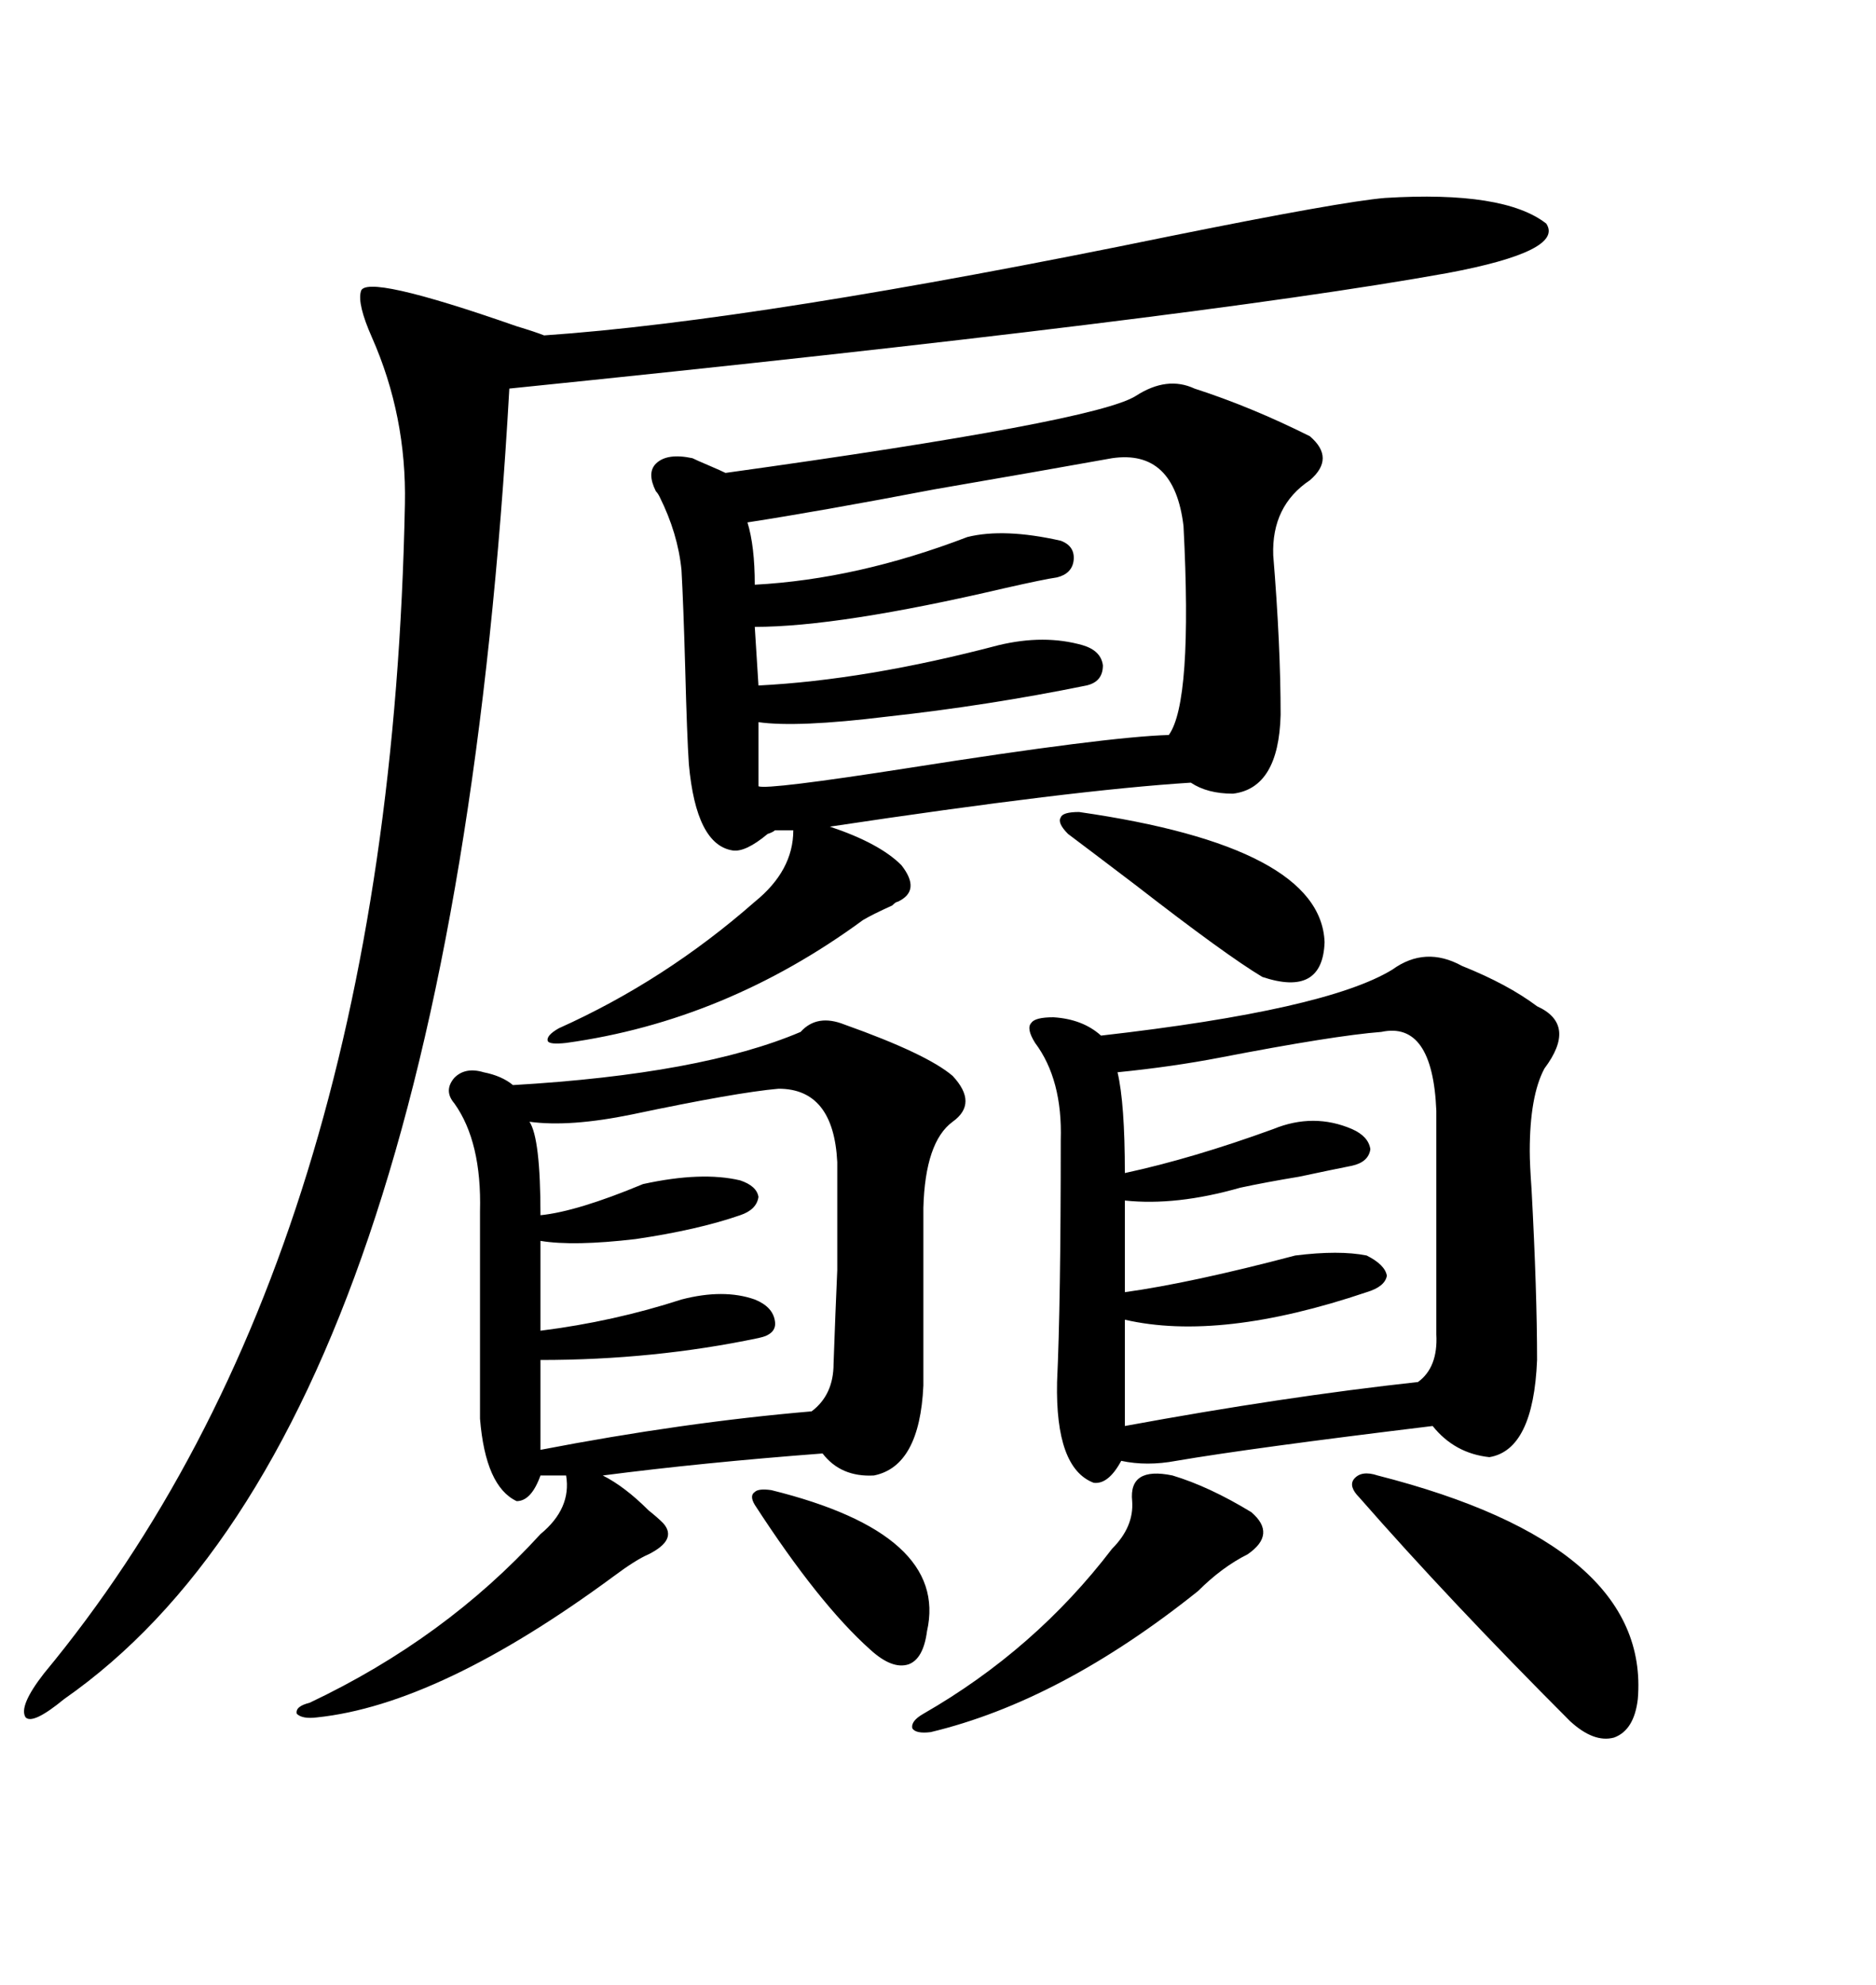 <svg xmlns="http://www.w3.org/2000/svg" xmlns:xlink="http://www.w3.org/1999/xlink" width="300" height="317.285"><path d="M191.02 62.11L191.02 62.11Q200.10 65.04 209.47 69.73L209.47 69.73Q213.57 73.24 209.47 76.76L209.47 76.76Q203.32 80.86 203.61 88.77L203.61 88.77Q204.79 103.13 204.79 114.26L204.79 114.26Q204.49 125.98 197.17 126.86L197.17 126.86Q193.07 126.86 190.43 125.10L190.43 125.10Q171.68 126.27 132.71 132.13L132.71 132.13Q140.63 134.77 144.14 138.28L144.14 138.28Q147.36 142.38 143.55 144.14L143.55 144.14Q143.26 144.14 142.68 144.73L142.68 144.73Q139.45 146.19 137.99 147.07L137.99 147.07Q116.02 163.18 90.53 166.70L90.53 166.70Q87.89 166.99 87.60 166.41L87.60 166.41Q87.30 165.53 89.36 164.36L89.36 164.36Q106.35 156.74 120.70 144.14L120.70 144.14Q126.86 139.16 126.86 132.71L126.86 132.71L123.93 132.71Q123.63 133.01 122.75 133.30L122.75 133.30Q119.24 136.23 117.19 135.94L117.19 135.94Q111.33 135.06 110.16 122.17L110.16 122.17Q109.86 117.77 109.57 106.64L109.57 106.64Q109.28 96.39 108.98 91.11L108.98 91.11Q108.40 85.25 105.47 79.39L105.47 79.39Q105.18 78.81 104.88 78.52L104.88 78.52Q103.42 75.59 104.88 74.12L104.88 74.12Q106.64 72.36 110.74 73.24L110.74 73.24Q111.33 73.54 113.38 74.41L113.38 74.41Q115.43 75.29 116.02 75.59L116.02 75.59Q175.20 67.38 181.64 63.28L181.64 63.28Q186.62 60.06 191.02 62.11ZM233.79 154.39L233.79 154.39Q241.11 157.32 245.80 160.84L245.80 160.84Q252.25 163.77 246.97 170.80L246.97 170.80Q244.63 175.20 244.63 183.98L244.63 183.98Q244.63 186.04 244.92 190.14L244.92 190.14Q245.80 206.54 245.80 217.38L245.80 217.38Q245.21 231.74 238.18 232.91L238.18 232.91Q232.62 232.32 229.10 227.93L229.10 227.93Q200.10 231.45 188.09 233.50L188.09 233.50Q183.40 234.38 179.30 233.50L179.30 233.50Q177.25 237.30 174.90 237.01L174.90 237.01Q168.75 234.67 169.04 220.90L169.04 220.90Q169.63 208.30 169.63 182.23L169.63 182.23Q169.92 172.56 165.53 166.70L165.53 166.70Q164.06 164.36 164.94 163.48L164.94 163.48Q165.53 162.60 168.46 162.60L168.46 162.60Q173.14 162.89 176.07 165.53L176.07 165.53Q212.11 161.43 222.66 154.98L222.66 154.98Q227.93 151.17 233.79 154.39ZM135.06 163.77L135.06 163.77Q148.24 168.46 152.34 171.97L152.34 171.97Q156.45 176.37 152.34 179.30L152.34 179.30Q147.95 182.52 147.66 193.07L147.66 193.07L147.66 221.48Q147.07 234.38 139.75 235.84L139.75 235.84Q134.47 236.13 131.54 232.32L131.54 232.32Q112.21 233.79 96.39 235.84L96.39 235.84Q99.90 237.60 103.71 241.41L103.71 241.41Q105.18 242.58 106.05 243.46L106.05 243.46Q108.40 246.09 103.71 248.44L103.71 248.44Q101.66 249.32 98.14 251.95L98.14 251.95Q70.31 272.46 50.68 274.51L50.68 274.51Q48.34 274.80 47.46 273.93L47.46 273.93Q47.17 272.75 49.51 272.17L49.51 272.17Q71.19 261.91 86.43 245.21L86.43 245.21Q91.41 241.11 90.53 235.84L90.53 235.84L86.43 235.84Q84.96 239.94 82.62 239.94L82.62 239.94Q77.64 237.60 76.76 226.76L76.76 226.76L76.76 193.65Q77.05 182.52 72.66 176.37L72.66 176.37Q70.90 174.32 72.66 172.27L72.66 172.27Q74.41 170.51 77.34 171.39L77.34 171.39Q80.27 171.97 82.03 173.44L82.03 173.44Q112.21 171.68 128.03 164.94L128.03 164.94Q130.66 162.01 135.06 163.77ZM221.48 31.64L221.48 31.64Q240.53 30.47 247.27 35.74L247.27 35.74Q250.20 40.14 231.45 43.65L231.45 43.65Q190.72 50.98 81.45 62.11L81.45 62.11Q72.07 228.52 10.25 271.58L10.25 271.58Q5.27 275.68 4.10 274.51L4.10 274.51Q2.93 272.75 7.03 267.48L7.03 267.48Q62.40 200.68 64.75 80.57L64.75 80.57Q65.04 66.50 59.47 53.91L59.47 53.91Q57.13 48.63 57.71 46.58L57.71 46.58Q58.30 43.65 82.62 52.15L82.62 52.15Q85.55 53.03 87.01 53.61L87.01 53.61Q121.29 51.27 186.91 37.79L186.91 37.79Q214.45 32.23 221.48 31.64ZM220.90 164.94L220.90 164.94Q213.28 165.53 195.12 169.04L195.12 169.04Q187.50 170.51 178.71 171.39L178.71 171.39Q179.88 176.37 179.88 187.50L179.88 187.50Q190.72 185.16 203.61 180.47L203.61 180.47Q210.06 177.83 216.21 180.47L216.21 180.47Q218.85 181.64 219.14 183.69L219.14 183.69Q218.85 185.74 216.21 186.33L216.21 186.33Q213.28 186.91 207.71 188.09L207.71 188.09Q202.44 188.96 198.34 189.84L198.34 189.84Q188.09 192.77 179.88 191.89L179.88 191.89L179.88 206.54Q190.43 205.08 207.13 200.68L207.13 200.68Q214.16 199.80 218.55 200.68L218.55 200.68Q221.48 202.15 221.78 203.91L221.78 203.91Q221.48 205.66 218.55 206.54L218.55 206.54Q195.12 214.45 179.88 210.94L179.88 210.94L179.88 227.93Q205.37 223.24 226.76 220.90L226.76 220.90Q229.98 218.55 229.69 213.28L229.69 213.28L229.69 177.54Q229.10 163.18 220.90 164.94ZM177.83 73.24L177.83 73.24Q166.41 75.29 149.41 78.22L149.41 78.22Q130.96 81.74 119.53 83.50L119.53 83.50Q120.70 87.30 120.70 93.46L120.70 93.46Q137.11 92.58 154.69 85.84L154.69 85.84Q160.55 84.38 169.63 86.43L169.63 86.43Q171.97 87.30 171.68 89.65L171.68 89.65Q171.39 91.70 169.04 92.29L169.04 92.29Q166.99 92.58 160.55 94.04L160.55 94.04Q134.18 100.20 120.70 100.20L120.70 100.20L121.29 109.57Q138.57 108.69 159.67 103.13L159.67 103.13Q166.99 101.37 173.14 103.13L173.14 103.13Q176.07 104.00 176.37 106.35L176.37 106.35Q176.37 108.98 173.73 109.57L173.73 109.57Q157.91 112.79 141.80 114.55L141.80 114.55Q127.44 116.31 121.29 115.43L121.29 115.43L121.29 125.68Q122.75 126.27 145.31 122.75L145.31 122.75Q176.95 117.77 186.91 117.48L186.91 117.48Q190.72 112.21 189.26 84.08L189.26 84.08Q187.79 71.78 177.83 73.24ZM124.51 174.02L124.51 174.02Q117.77 174.61 101.07 178.13L101.07 178.13Q91.11 180.18 84.67 179.30L84.67 179.30Q86.43 181.93 86.43 194.24L86.43 194.24Q92.29 193.65 102.83 189.26L102.83 189.26Q112.21 187.21 118.36 188.67L118.36 188.67Q121.00 189.55 121.29 191.31L121.29 191.31Q121.00 193.36 118.36 194.24L118.36 194.24Q111.62 196.58 101.66 198.05L101.66 198.05Q91.70 199.22 86.43 198.34L86.43 198.34L86.43 212.70Q98.14 211.23 108.98 207.71L108.98 207.71Q115.72 205.96 120.70 207.71L120.70 207.71Q123.63 208.89 123.93 211.23L123.93 211.23Q124.22 213.28 121.29 213.87L121.29 213.87Q104.59 217.38 86.43 217.38L86.43 217.38L86.43 231.74Q109.28 227.34 129.79 225.59L129.79 225.59Q133.30 222.95 133.30 217.97L133.30 217.97Q133.59 209.77 133.89 203.03L133.89 203.03Q133.89 197.75 133.89 185.74L133.89 185.74Q133.30 174.02 124.51 174.02ZM220.31 235.84L220.31 235.84Q263.96 246.97 261.91 271.58L261.91 271.58Q261.33 276.56 258.11 277.73L258.11 277.73Q254.88 278.61 251.07 275.10L251.07 275.10Q231.74 255.76 217.38 239.36L217.38 239.36Q215.63 237.60 216.50 236.43L216.50 236.43Q217.68 234.96 220.31 235.84ZM187.50 235.84L187.50 235.84Q193.36 237.60 200.10 241.70L200.10 241.70Q204.20 245.21 199.51 248.44L199.51 248.44Q195.41 250.49 191.60 254.30L191.60 254.30Q169.63 271.88 148.83 276.86L148.83 276.86Q146.48 277.15 145.90 276.27L145.90 276.27Q145.61 275.10 147.66 273.93L147.66 273.93Q165.53 263.67 177.83 247.56L177.83 247.56Q181.35 244.04 181.05 239.94L181.05 239.94Q180.47 234.38 187.50 235.84ZM172.56 129.79L172.56 129.79Q211.23 135.35 211.82 150.59L211.82 150.59Q211.52 159.38 201.86 156.15L201.86 156.15Q196.00 152.64 181.64 141.50L181.64 141.50Q174.32 135.94 170.80 133.30L170.80 133.30Q169.04 131.54 169.63 130.66L169.63 130.66Q169.92 129.79 172.56 129.79ZM123.34 238.18L123.34 238.18Q151.76 245.21 148.24 260.74L148.24 260.74Q147.66 265.14 145.31 266.02L145.31 266.02Q142.68 266.89 139.16 263.67L139.16 263.67Q130.96 256.35 120.70 240.53L120.70 240.53Q119.82 239.06 120.70 238.48L120.70 238.48Q121.29 237.89 123.34 238.18Z"/></svg>